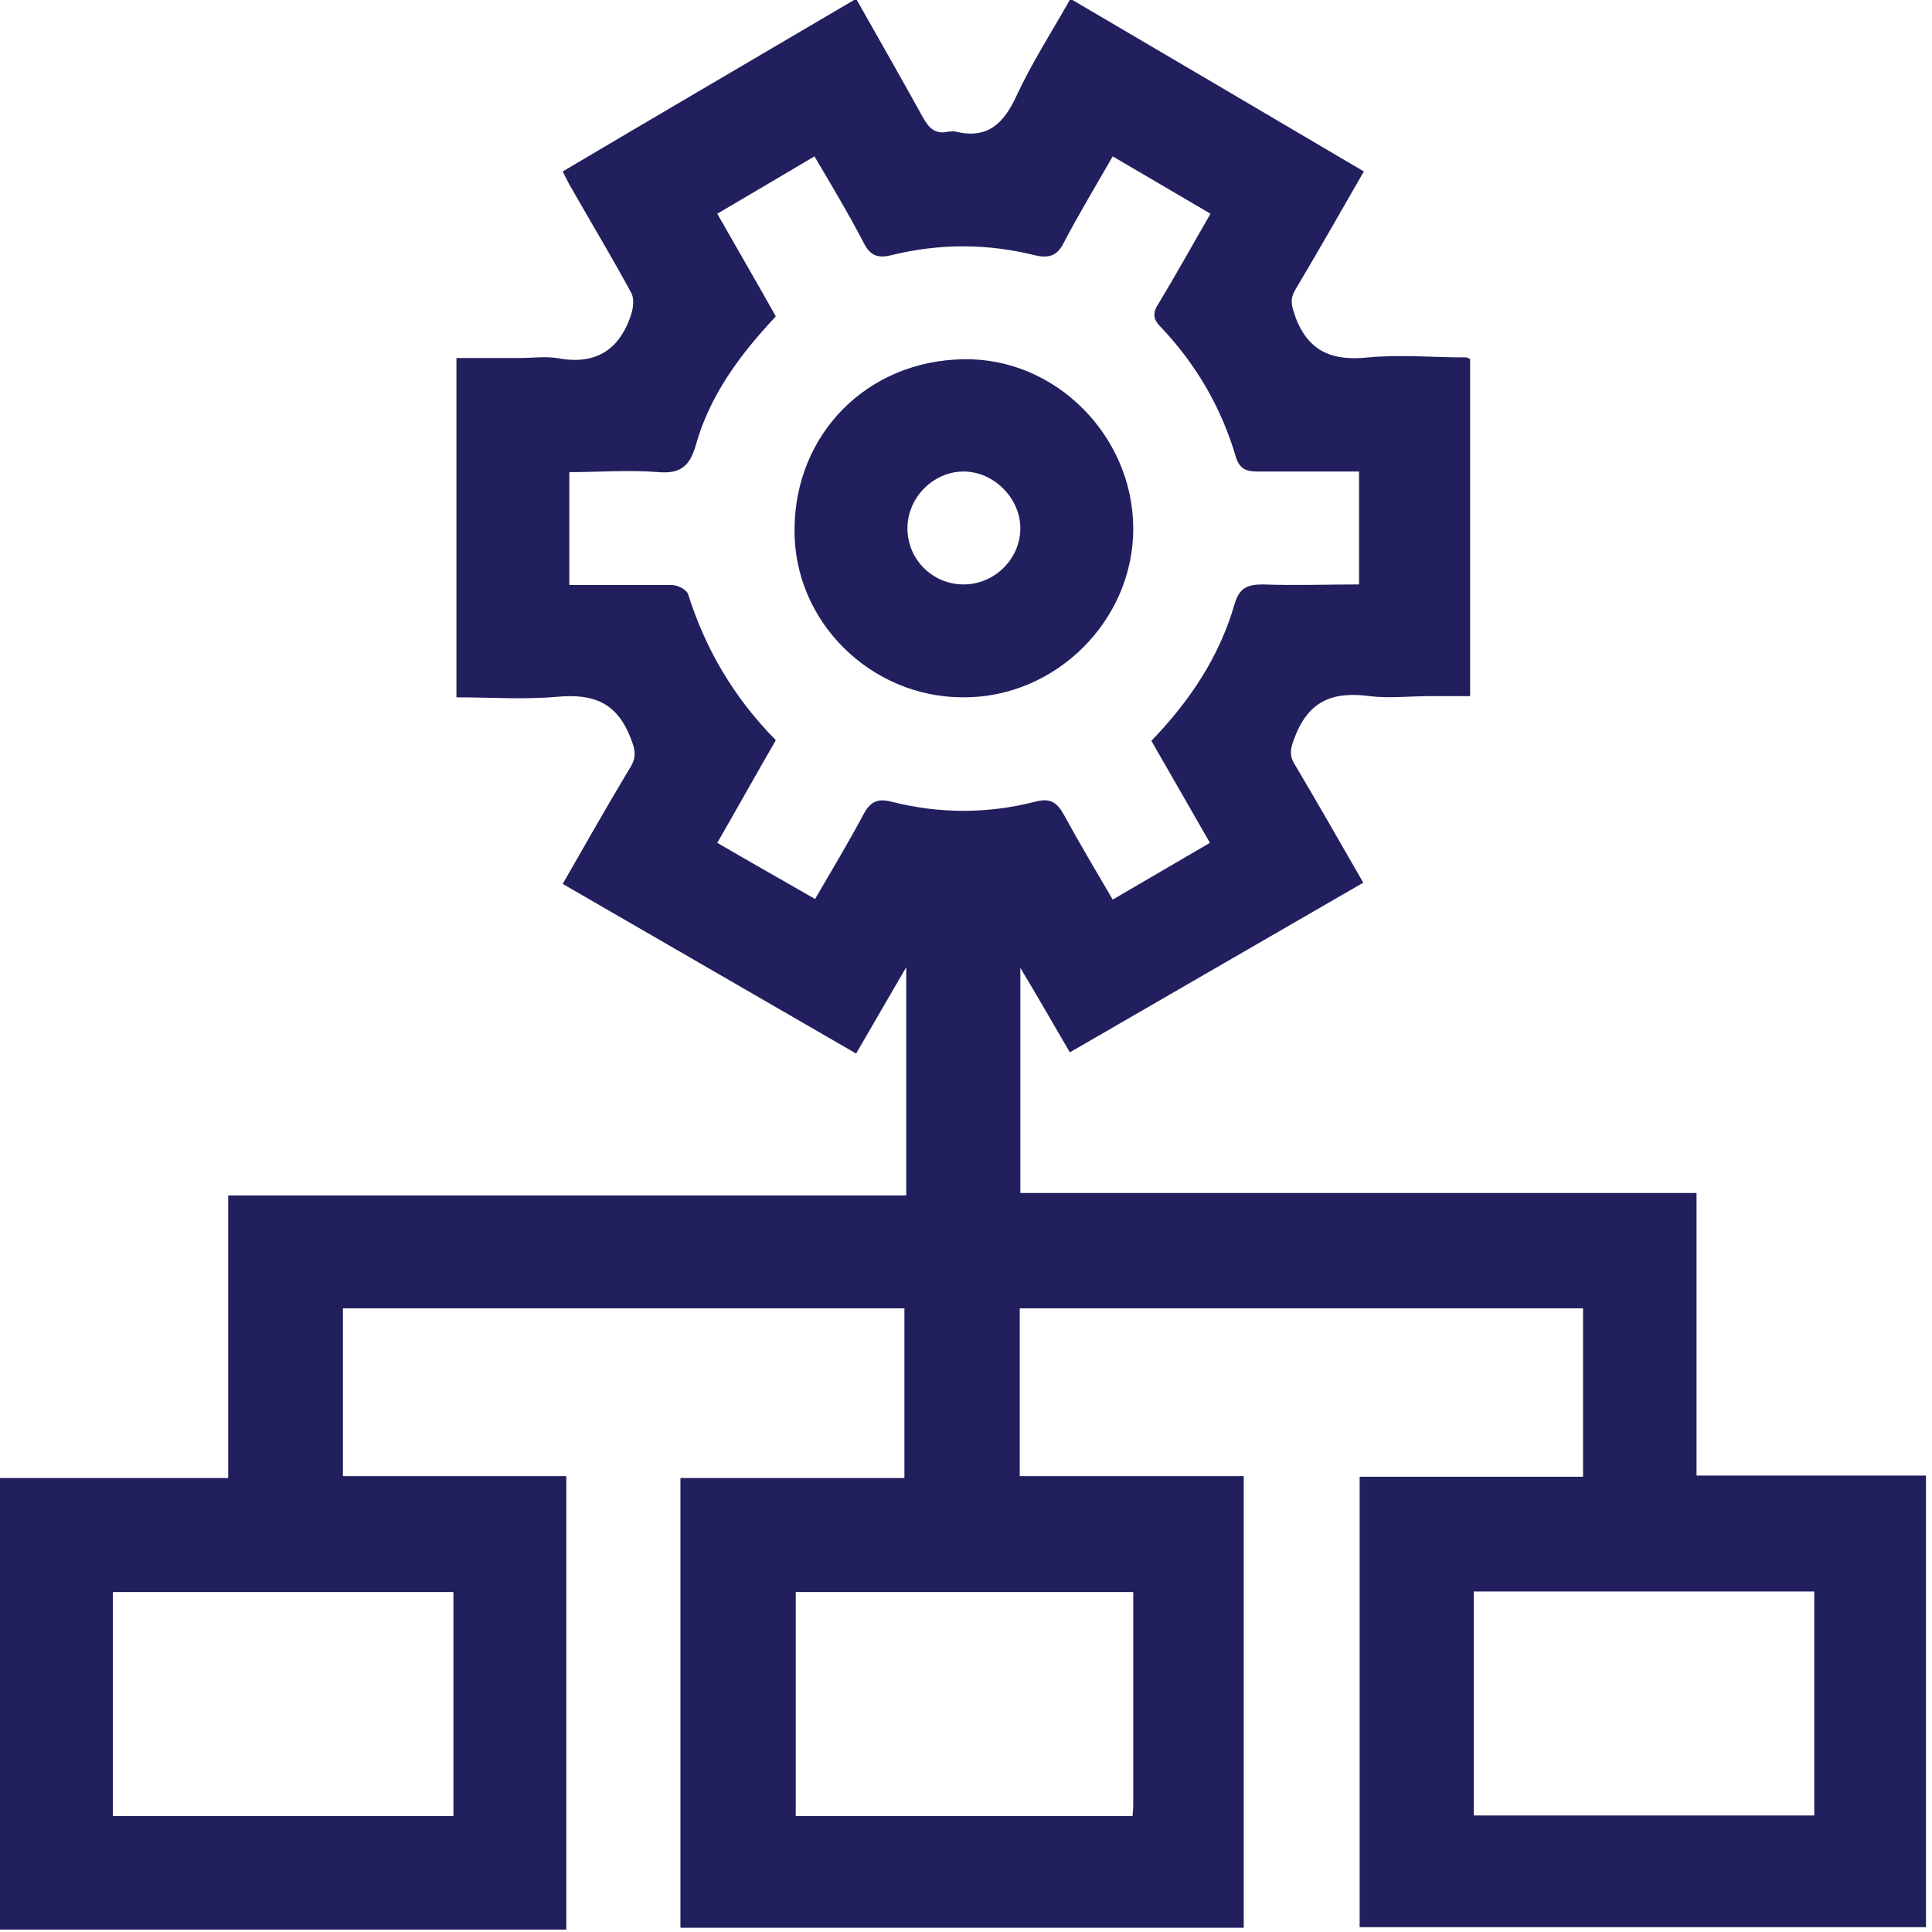 <svg width="32" height="32" viewBox="0 0 32 32" fill="none" xmlns="http://www.w3.org/2000/svg">
<g clip-path="url(#clip0_152_2254)">
<path d="M9.38 31.96H0V24.48H3.78V19.8H15.01V16.02C14.71 16.54 14.45 16.98 14.18 17.45C12.55 16.51 10.95 15.58 9.32 14.64C9.7 13.98 10.06 13.34 10.44 12.71C10.55 12.53 10.52 12.41 10.44 12.21C10.21 11.63 9.82 11.49 9.24 11.54C8.69 11.59 8.14 11.55 7.56 11.55V5.93H8.6C8.81 5.93 9.02 5.9 9.22 5.93C9.84 6.05 10.25 5.82 10.45 5.22C10.49 5.1 10.51 4.94 10.45 4.84C10.14 4.27 9.81 3.72 9.49 3.16C9.43 3.06 9.38 2.96 9.32 2.84C10.94 1.88 12.55 0.94 14.18 -0.02C14.56 0.65 14.93 1.3 15.29 1.95C15.39 2.13 15.5 2.23 15.71 2.18C15.75 2.18 15.8 2.17 15.83 2.18C16.36 2.31 16.63 2.04 16.84 1.58C17.09 1.04 17.42 0.53 17.73 -0.02C19.35 0.93 20.96 1.88 22.59 2.84C22.21 3.5 21.84 4.15 21.46 4.79C21.35 4.97 21.4 5.08 21.46 5.26C21.68 5.84 22.09 5.98 22.66 5.92C23.2 5.87 23.74 5.92 24.28 5.92C24.3 5.92 24.32 5.93 24.35 5.95V11.53H23.68C23.35 11.53 23.01 11.57 22.68 11.53C22.09 11.45 21.68 11.6 21.45 12.2C21.38 12.38 21.34 12.5 21.45 12.67C21.83 13.31 22.2 13.96 22.58 14.62C20.95 15.56 19.35 16.49 17.72 17.43C17.45 16.97 17.2 16.53 16.9 16.03V19.76H28.1V24.44H31.9V31.92H22.52V24.46H26.22V21.67H16.89V24.45H20.6V31.93H11.27V24.48H14.98V21.67H5.68V24.45H9.38V31.94V31.96ZM22.5 7.81C21.93 7.81 21.38 7.81 20.83 7.81C20.63 7.81 20.53 7.76 20.47 7.57C20.23 6.75 19.81 6.03 19.22 5.41C19.08 5.27 19.1 5.16 19.2 5.01C19.49 4.53 19.76 4.04 20.05 3.54C19.5 3.22 18.98 2.91 18.43 2.59C18.15 3.08 17.87 3.54 17.62 4.02C17.51 4.24 17.37 4.28 17.15 4.23C16.35 4.03 15.55 4.03 14.75 4.23C14.54 4.28 14.41 4.23 14.31 4.03C14.06 3.55 13.78 3.08 13.49 2.59C12.93 2.92 12.41 3.23 11.88 3.54C12.21 4.12 12.53 4.67 12.85 5.24C12.26 5.87 11.75 6.55 11.52 7.39C11.42 7.72 11.27 7.85 10.91 7.82C10.42 7.78 9.92 7.82 9.43 7.82V9.69C10.01 9.69 10.57 9.69 11.13 9.69C11.23 9.69 11.38 9.77 11.4 9.85C11.69 10.77 12.17 11.57 12.85 12.26C12.52 12.83 12.21 13.39 11.88 13.96C12.43 14.28 12.96 14.58 13.5 14.89C13.78 14.41 14.05 13.96 14.29 13.51C14.4 13.3 14.51 13.21 14.77 13.28C15.56 13.48 16.36 13.48 17.14 13.28C17.4 13.21 17.51 13.29 17.63 13.51C17.88 13.97 18.15 14.42 18.43 14.9C18.98 14.58 19.51 14.27 20.04 13.96C19.71 13.38 19.39 12.83 19.07 12.27C19.71 11.61 20.2 10.87 20.45 10C20.53 9.73 20.67 9.68 20.92 9.68C21.45 9.7 21.97 9.68 22.51 9.68V7.81H22.5ZM7.51 26.37H1.87V30.08H7.51V26.37ZM24.41 26.36V30.07H30.05V26.36H24.41ZM18.77 26.37H13.18V30.08H18.76C18.76 30.02 18.77 29.97 18.77 29.92C18.77 28.75 18.77 27.57 18.77 26.38V26.37Z" fill="#221F5E"/>
<path d="M15.95 11.55C14.42 11.55 13.14 10.29 13.16 8.76C13.17 7.19 14.36 5.97 15.97 5.95C17.49 5.93 18.76 7.22 18.77 8.74C18.78 10.27 17.49 11.56 15.95 11.55ZM15.96 9.68C16.47 9.68 16.9 9.26 16.9 8.75C16.9 8.25 16.46 7.81 15.96 7.81C15.46 7.81 15.03 8.24 15.03 8.75C15.03 9.27 15.45 9.68 15.96 9.68Z" fill="#221F5E"/>
</g>
<defs>
<clipPath id="clip0_152_2254">
<rect width="31.91" height="31.96" fill="white"/>
</clipPath>
</defs>
</svg>
